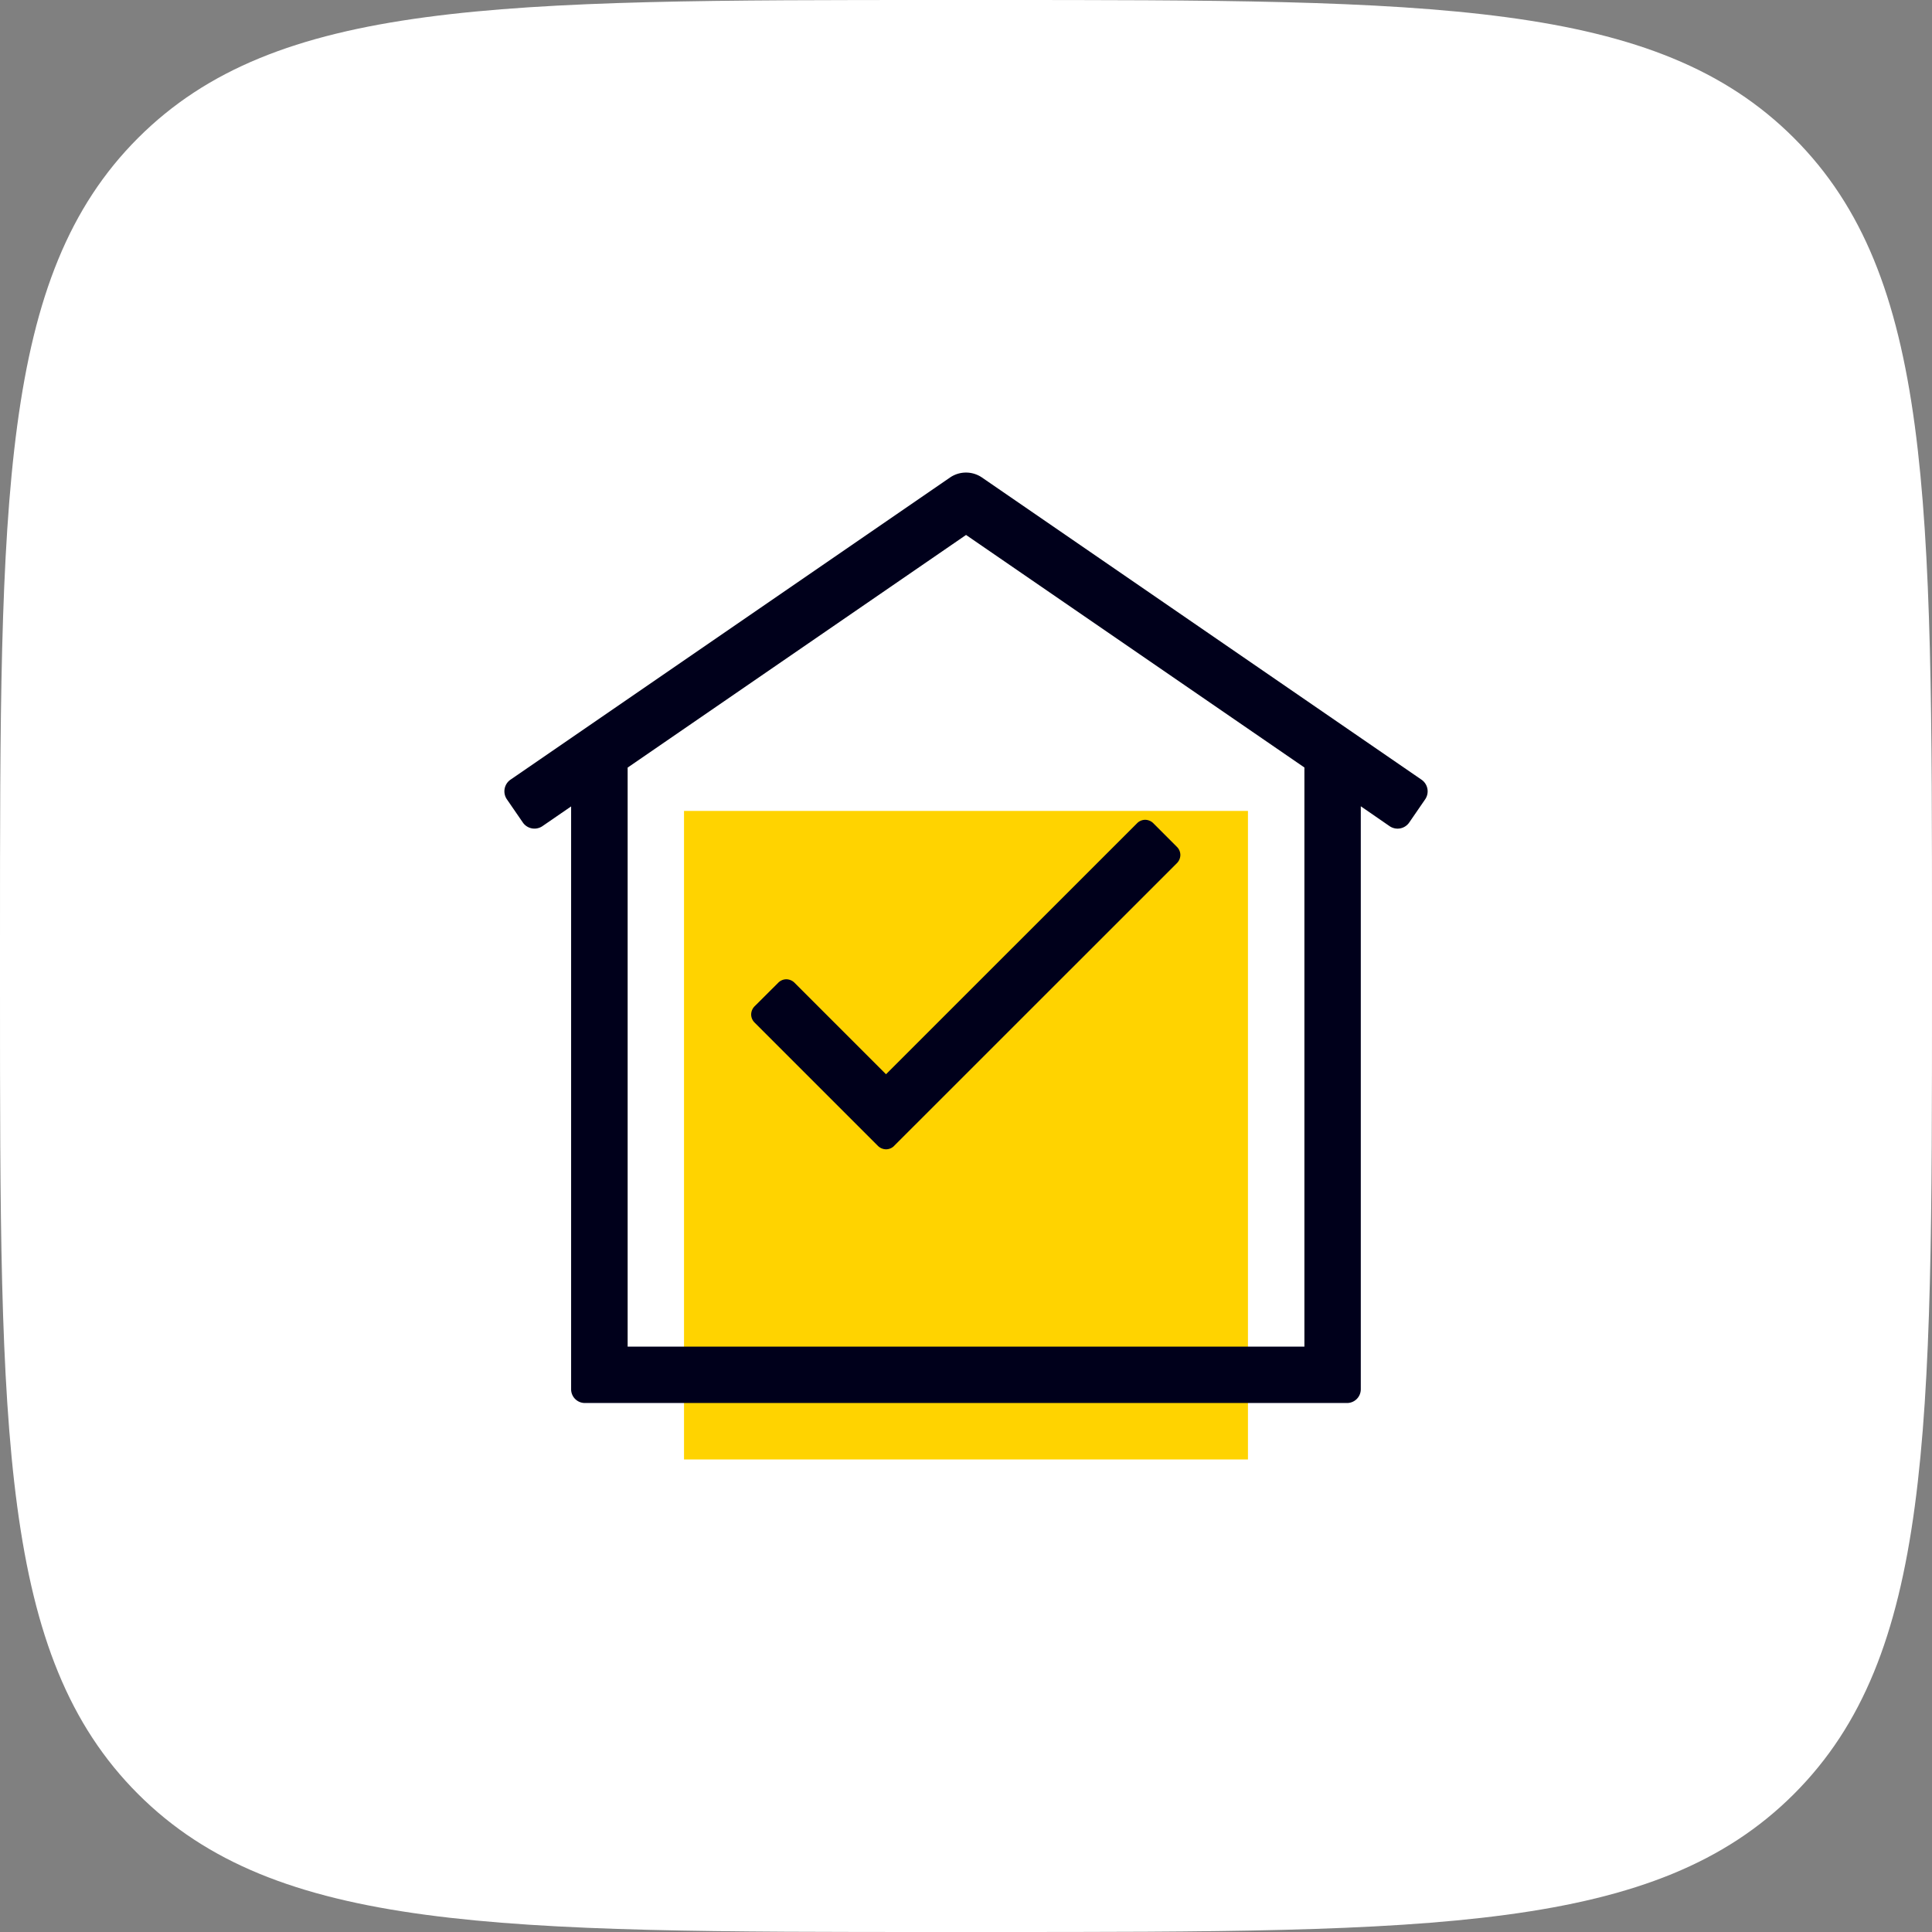 <svg xmlns="http://www.w3.org/2000/svg" width="82" height="82" viewBox="0 0 82 82">
  <rect x="0" y="0" width="82" height="82" fill="#808080" stroke="none"/>
  <g id="Group_22" data-name="Group 22" transform="translate(0 -2256)">
    <path id="Path_2" data-name="Path 2" d="M158,99c0-18.856,0-28.284,5.858-34.142S179.144,59,198,59h2c18.856,0,28.284,0,34.142,5.858S240,80.144,240,99v2c0,18.856,0,28.284-5.858,34.142S218.856,141,200,141h-2c-18.856,0-28.284,0-34.142-5.858S158,119.856,158,101Z" transform="translate(-158 2197)" fill="#fff"/>
    <g id="Layer_13" data-name="Layer 13" transform="translate(21.402 2276.054)">
      <g id="Group_193" data-name="Group 193" transform="translate(0.005 0.003)">
        <rect id="Rectangle_24" data-name="Rectangle 24" width="23.935" height="27.526" transform="translate(7.625 14.361)" fill="#ffd300"/>
        <path id="Path_67" data-name="Path 67" d="M38.931,13.038,20.276.213a1.2,1.2,0,0,0-1.356,0L.265,13.038a.6.6,0,0,0-.154.832l.678.986a.6.6,0,0,0,.832.154l1.217-.837v24.74a.584.584,0,0,0,.6.581H35.754a.584.584,0,0,0,.6-.581V14.167l1.223.844a.6.6,0,0,0,.832-.154l.678-.986A.6.6,0,0,0,38.931,13.038ZM33.959,37.1H5.237V12.525L19.6,2.651l14.361,9.87V37.1Z" transform="translate(-0.005 -0.003)" fill="#00001b"/>
        <path id="Path_68" data-name="Path 68" d="M181.12,260.091a.486.486,0,0,1-.344.147.5.5,0,0,1-.355-.154l-5.218-5.218a.486.486,0,0,1-.153-.347.5.5,0,0,1,.153-.358l.995-.992a.485.485,0,0,1,.344-.147.5.5,0,0,1,.355.154l3.876,3.876L191.428,246.4a.486.486,0,0,1,.344-.147.5.5,0,0,1,.355.154l.986.988a.486.486,0,0,1,.153.347.5.5,0,0,1-.153.358L181.119,260.09Z" transform="translate(-164.575 -231.515)" fill="#00001b"/>
      </g>
    </g>
  </g>
</svg>
